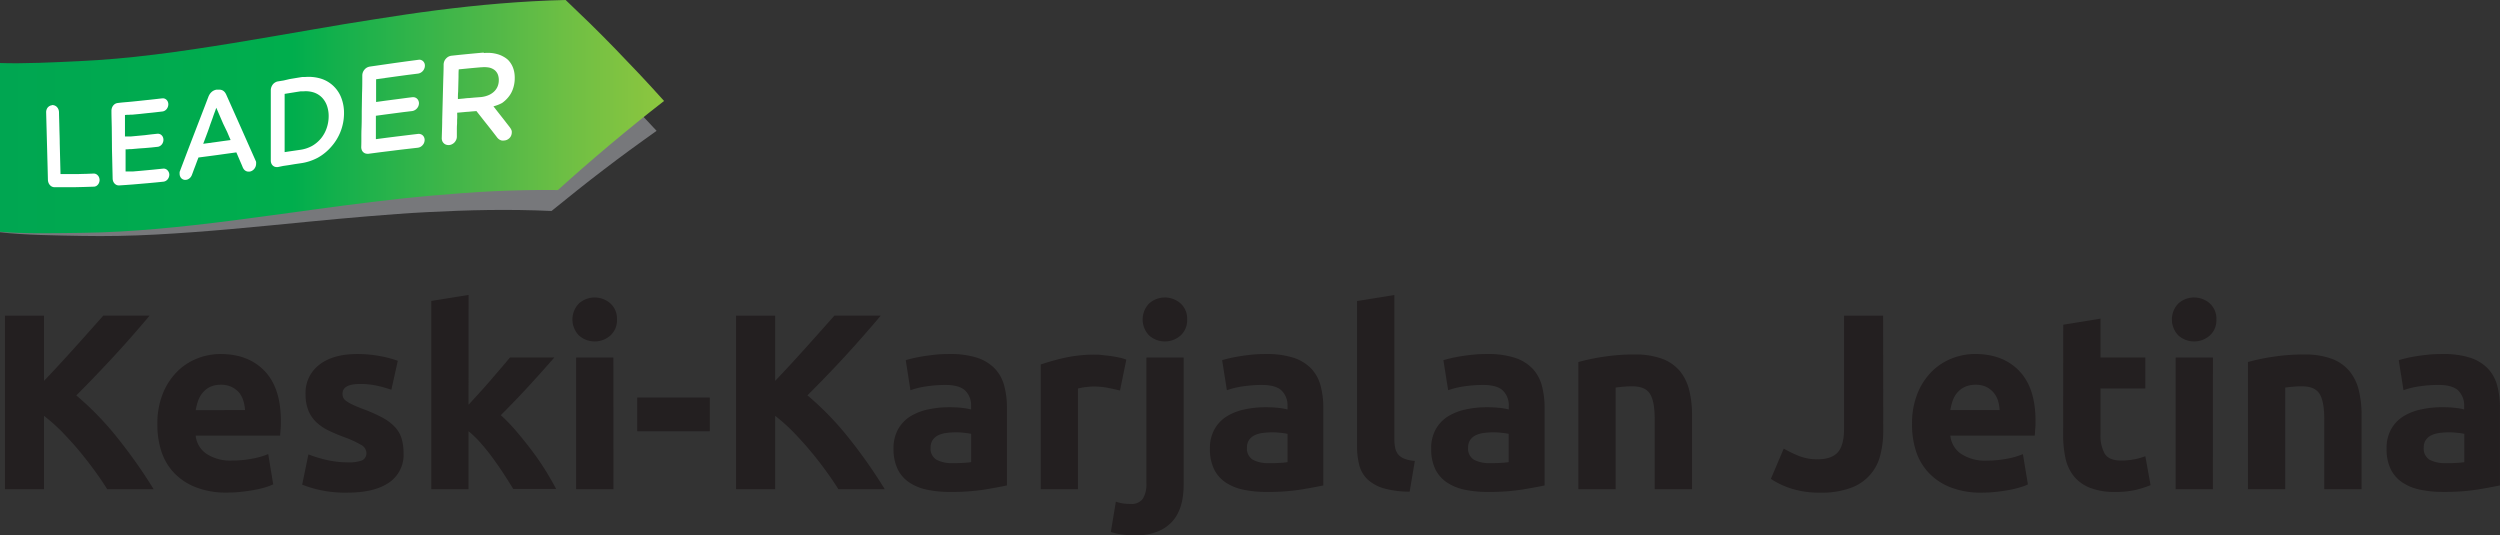 <svg xmlns="http://www.w3.org/2000/svg" xmlns:xlink="http://www.w3.org/1999/xlink" viewBox="0 0 776.78 166.37"><rect x="0" y="0" width="776.78" height="166.37" fill="#333333" stroke="none"/><defs><style>.cls-1{fill:#231f20;}.cls-2{fill:#77787b;}.cls-3{fill:url(#linear-gradient);}.cls-4{fill:#fff;}</style><linearGradient id="linear-gradient" y1="36.24" x2="206.32" y2="36.24" gradientUnits="userSpaceOnUse"><stop offset="0" stop-color="#00a651"/><stop offset="0.44" stop-color="#00ae4d"/><stop offset="0.51" stop-color="#14b04c"/><stop offset="0.74" stop-color="#50b848"/><stop offset="0.85" stop-color="#6dbf44"/><stop offset="1" stop-color="#8dc63f"/></linearGradient></defs><g id="Layer_2" data-name="Layer 2"><g id="Layer_1-2" data-name="Layer 1"><path class="cls-1" d="M33.31,152c-1.09-1.76-2.38-3.65-3.86-5.69s-3.08-4.09-4.79-6.16-3.5-4-5.37-5.95a57.7,57.7,0,0,0-5.62-5V152H1.54V98.09H13.67v20.26q4.68-4.92,9.51-10.29t8.92-10H46.49q-5.49,6.55-11.07,12.6T23.71,122.86a92.12,92.12,0,0,1,12.47,12.8A158.47,158.47,0,0,1,47.74,152Z"/><path class="cls-1" d="M48.9,131.84a24.87,24.87,0,0,1,1.68-9.52A20.41,20.41,0,0,1,55,115.51a18.33,18.33,0,0,1,6.26-4.12A19.5,19.5,0,0,1,68.5,110q8.72,0,13.77,5.33t5,15.67c0,.67,0,1.41-.07,2.21s-.11,1.52-.16,2.14H60.8A7.71,7.71,0,0,0,64.15,141a13.43,13.43,0,0,0,7.93,2.1,33.37,33.37,0,0,0,6.26-.58,23.79,23.79,0,0,0,5-1.44l1.55,9.41a16.08,16.08,0,0,1-2.48.93,32.38,32.38,0,0,1-3.47.82c-1.27.23-2.63.43-4.08.58a39.62,39.62,0,0,1-4.35.23,25.75,25.75,0,0,1-9.61-1.63A18.79,18.79,0,0,1,54.15,147a17.71,17.71,0,0,1-4-6.73A26.5,26.5,0,0,1,48.9,131.84Zm27.23-4.43a12.79,12.79,0,0,0-.51-2.88A7.45,7.45,0,0,0,74.3,122,7.2,7.2,0,0,0,72,120.25a7.42,7.42,0,0,0-3.38-.7,7.82,7.82,0,0,0-3.35.67A6.85,6.85,0,0,0,63,122a7.82,7.82,0,0,0-1.44,2.52,16.89,16.89,0,0,0-.74,2.92Z"/><path class="cls-1" d="M108,143.66a11.45,11.45,0,0,0,4.51-.62,2.41,2.41,0,0,0,1.33-2.41,3,3,0,0,0-1.72-2.45,32.09,32.09,0,0,0-5.21-2.37,52.06,52.06,0,0,1-4.94-2.1,14.83,14.83,0,0,1-3.77-2.61,10.59,10.59,0,0,1-2.41-3.61,13.43,13.43,0,0,1-.85-5.06,10.94,10.94,0,0,1,4.27-9.1Q103.49,110,111,110a37.64,37.64,0,0,1,7.15.66,33.24,33.24,0,0,1,5.45,1.44l-2,9a41.39,41.39,0,0,0-4.4-1.24,23.47,23.47,0,0,0-5.33-.55q-5.44,0-5.44,3a3.24,3.24,0,0,0,.23,1.25,2.73,2.73,0,0,0,.94,1.05,12.58,12.58,0,0,0,1.9,1.09c.8.39,1.83.83,3.07,1.3a47.9,47.9,0,0,1,6.3,2.78,14.94,14.94,0,0,1,3.93,3,9.17,9.17,0,0,1,2,3.53,15.68,15.68,0,0,1,.59,4.5,10.38,10.38,0,0,1-4.55,9.16q-4.56,3.1-12.87,3.1a36.36,36.36,0,0,1-14.08-2.48l1.94-9.41a38.56,38.56,0,0,0,6.07,1.82A29.49,29.49,0,0,0,108,143.66Z"/><path class="cls-1" d="M145.58,125.77l3.53-3.87q1.83-2,3.54-4t3.22-3.75c1-1.19,1.88-2.22,2.6-3.09h13.78q-4.12,4.73-8.05,9T155.61,129a53.6,53.6,0,0,1,4.82,5q2.49,2.92,4.82,6c1.56,2.08,3,4.15,4.28,6.23s2.39,4,3.27,5.69H159.47c-.83-1.36-1.77-2.85-2.83-4.49s-2.19-3.27-3.38-4.91-2.44-3.21-3.76-4.71a31.62,31.62,0,0,0-3.92-3.82V152H134V93.5l11.59-1.87Z"/><path class="cls-1" d="M191.7,99.26a6.37,6.37,0,0,1-2.06,5,7.38,7.38,0,0,1-9.73,0,7.13,7.13,0,0,1,0-10,7.38,7.38,0,0,1,9.73,0A6.38,6.38,0,0,1,191.7,99.26ZM190.61,152H179V111.08h11.59Z"/><path class="cls-1" d="M198,123.52h22.55V134H198Z"/><path class="cls-1" d="M260.49,152c-1.09-1.76-2.38-3.65-3.86-5.69s-3.08-4.09-4.8-6.16-3.5-4-5.37-5.95a56.5,56.5,0,0,0-5.61-5V152H228.71V98.09h12.14v20.26q4.68-4.92,9.5-10.29t8.92-10h14.4q-5.51,6.55-11.07,12.6t-11.72,12.17a92.74,92.74,0,0,1,12.48,12.8A160,160,0,0,1,274.91,152Z"/><path class="cls-1" d="M295.06,110a27,27,0,0,1,8.55,1.16,13.31,13.31,0,0,1,5.48,3.35,12.19,12.19,0,0,1,2.92,5.29,26.06,26.06,0,0,1,.86,6.92v24.11q-2.49.54-6.93,1.28a66.71,66.71,0,0,1-10.73.74,33.79,33.79,0,0,1-7.19-.7,15.51,15.51,0,0,1-5.56-2.29,10.46,10.46,0,0,1-3.58-4.16,14.35,14.35,0,0,1-1.25-6.3,11.93,11.93,0,0,1,1.44-6.07,11.18,11.18,0,0,1,3.85-4,17.54,17.54,0,0,1,5.52-2.13,31.11,31.11,0,0,1,6.46-.67,36.63,36.63,0,0,1,4,.2,18.72,18.72,0,0,1,2.83.5v-1.08a6.43,6.43,0,0,0-1.78-4.75c-1.2-1.19-3.27-1.79-6.23-1.79a40.32,40.32,0,0,0-5.83.43,25.24,25.24,0,0,0-5,1.21l-1.47-9.34c.67-.2,1.51-.43,2.52-.66s2.11-.44,3.31-.62,2.45-.34,3.77-.47S293.71,110,295.06,110ZM296,143.9c1.14,0,2.23,0,3.26-.08a23.23,23.23,0,0,0,2.49-.23V134.8a18.27,18.27,0,0,0-2.1-.31,21.81,21.81,0,0,0-2.56-.16,22.73,22.73,0,0,0-3.07.2,8.07,8.07,0,0,0-2.53.73,4.35,4.35,0,0,0-1.71,1.48,4.08,4.08,0,0,0-.63,2.34,4,4,0,0,0,1.83,3.77A10.11,10.11,0,0,0,296,143.9Z"/><path class="cls-1" d="M348,121.34q-1.56-.39-3.66-.81a22.21,22.21,0,0,0-4.51-.43,20.74,20.74,0,0,0-2.6.19,16.27,16.27,0,0,0-2.3.43V152H323.37V113.25a71.44,71.44,0,0,1,7.34-2.06,42.9,42.9,0,0,1,9.45-1c.63,0,1.38,0,2.26.12s1.76.18,2.64.31,1.77.28,2.65.47a12.19,12.19,0,0,1,2.25.66Z"/><path class="cls-1" d="M352.37,166.37a30.82,30.82,0,0,1-3.22-.23,19.25,19.25,0,0,1-4-.85l1.56-9.42a14.08,14.08,0,0,0,2.14.55,16.41,16.41,0,0,0,2.45.15,4.24,4.24,0,0,0,3.81-1.63,8.61,8.61,0,0,0,1.09-4.74V111.08h11.58v39.43q0,8.09-4,12T352.37,166.37Zm16.49-67.11a6.37,6.37,0,0,1-2.06,5,7.37,7.37,0,0,1-9.72,0,7.13,7.13,0,0,1,0-10,7.37,7.37,0,0,1,9.72,0A6.38,6.38,0,0,1,368.86,99.26Z"/><path class="cls-1" d="M393.36,110a27.15,27.15,0,0,1,8.56,1.16,13.37,13.37,0,0,1,5.48,3.35,12.28,12.28,0,0,1,2.91,5.29,26.06,26.06,0,0,1,.86,6.92v24.11q-2.49.54-6.92,1.28a66.8,66.8,0,0,1-10.73.74,33.82,33.82,0,0,1-7.2-.7,15.58,15.58,0,0,1-5.56-2.29,10.54,10.54,0,0,1-3.58-4.16,14.35,14.35,0,0,1-1.24-6.3,11.93,11.93,0,0,1,1.44-6.07,11.1,11.1,0,0,1,3.85-4,17.36,17.36,0,0,1,5.52-2.13,31,31,0,0,1,6.46-.67,36.44,36.44,0,0,1,4,.2,18.88,18.88,0,0,1,2.84.5v-1.08a6.43,6.43,0,0,0-1.79-4.75c-1.19-1.19-3.27-1.79-6.22-1.79a40.21,40.21,0,0,0-5.83.43,25.24,25.24,0,0,0-5,1.21l-1.48-9.34c.67-.2,1.52-.43,2.53-.66s2.11-.44,3.3-.62,2.45-.34,3.77-.47S392,110,393.36,110Zm.93,33.91c1.14,0,2.23,0,3.27-.08a23.23,23.23,0,0,0,2.49-.23V134.8a19,19,0,0,0-2.1-.31,22,22,0,0,0-2.57-.16,22.84,22.84,0,0,0-3.07.2,8.15,8.15,0,0,0-2.53.73,4.49,4.49,0,0,0-1.71,1.48,4.16,4.16,0,0,0-.62,2.34,4,4,0,0,0,1.83,3.77A10.09,10.09,0,0,0,394.29,143.9Z"/><path class="cls-1" d="M438,152.76a29,29,0,0,1-8.2-1.08,12.34,12.34,0,0,1-5-2.84,9.42,9.42,0,0,1-2.49-4.44,23.89,23.89,0,0,1-.66-5.87v-45l11.59-1.87V136.2a14.89,14.89,0,0,0,.23,2.8,4.89,4.89,0,0,0,.89,2.1,4.73,4.73,0,0,0,1.91,1.4,10.67,10.67,0,0,0,3.34.7Z"/><path class="cls-1" d="M462.11,110a27.15,27.15,0,0,1,8.56,1.16,13.31,13.31,0,0,1,5.48,3.35,12.3,12.3,0,0,1,2.92,5.29,26.08,26.08,0,0,1,.85,6.92v24.11c-1.66.36-4,.79-6.92,1.28a66.8,66.8,0,0,1-10.73.74,33.82,33.82,0,0,1-7.2-.7,15.58,15.58,0,0,1-5.56-2.29,10.54,10.54,0,0,1-3.58-4.16,14.35,14.35,0,0,1-1.24-6.3,11.93,11.93,0,0,1,1.44-6.07,11.1,11.1,0,0,1,3.85-4,17.45,17.45,0,0,1,5.52-2.13,31,31,0,0,1,6.46-.67,36.44,36.44,0,0,1,4,.2,18.88,18.88,0,0,1,2.84.5v-1.08a6.43,6.43,0,0,0-1.79-4.75c-1.19-1.19-3.27-1.79-6.22-1.79a40.21,40.21,0,0,0-5.83.43,25.24,25.24,0,0,0-5,1.21l-1.48-9.34c.67-.2,1.52-.43,2.53-.66s2.11-.44,3.3-.62,2.45-.34,3.78-.47S460.76,110,462.11,110ZM463,143.9c1.14,0,2.23,0,3.27-.08a23.23,23.23,0,0,0,2.49-.23V134.8a19,19,0,0,0-2.1-.31,22,22,0,0,0-2.57-.16,22.84,22.84,0,0,0-3.07.2,8.15,8.15,0,0,0-2.53.73,4.49,4.49,0,0,0-1.71,1.48,4.16,4.16,0,0,0-.62,2.34,4,4,0,0,0,1.83,3.77A10.09,10.09,0,0,0,463,143.9Z"/><path class="cls-1" d="M490.42,112.48a66.05,66.05,0,0,1,7.62-1.6,63,63,0,0,1,9.8-.74,24,24,0,0,1,8.67,1.36,13.15,13.15,0,0,1,5.49,3.85,15.08,15.08,0,0,1,2.87,5.92,31.43,31.43,0,0,1,.86,7.62V152H514.14v-21.7c0-3.74-.49-6.38-1.48-7.94s-2.82-2.33-5.52-2.33q-1.25,0-2.64.12t-2.49.27V152H490.42Z"/><path class="cls-1" d="M585.15,133.86a29.87,29.87,0,0,1-.9,7.47,14.35,14.35,0,0,1-9.1,10.23,25.74,25.74,0,0,1-9.52,1.51,28.49,28.49,0,0,1-9.1-1.28,25.34,25.34,0,0,1-6.3-3l4-9.41a34.11,34.11,0,0,0,4.82,2.33,15.23,15.23,0,0,0,5.6,1c3,0,5.08-.72,6.38-2.18s1.94-3.89,1.94-7.31V98.09h12.14Z"/><path class="cls-1" d="M594.09,131.84a25.06,25.06,0,0,1,1.67-9.52,20.43,20.43,0,0,1,4.4-6.81,18.24,18.24,0,0,1,6.26-4.12,19.46,19.46,0,0,1,7.27-1.4q8.71,0,13.77,5.33t5,15.67c0,.67,0,1.41-.08,2.21s-.1,1.52-.15,2.14H606a7.7,7.7,0,0,0,3.34,5.68,13.46,13.46,0,0,0,7.94,2.1,33.44,33.44,0,0,0,6.26-.58,23.5,23.5,0,0,0,5-1.44l1.56,9.41a15.86,15.86,0,0,1-2.49.93,32.17,32.17,0,0,1-3.46.82c-1.27.23-2.63.43-4.08.58a39.8,39.8,0,0,1-4.36.23,25.73,25.73,0,0,1-9.6-1.63,18.71,18.71,0,0,1-6.77-4.47,17.73,17.73,0,0,1-4-6.73A26.79,26.79,0,0,1,594.09,131.84Zm27.22-4.43a12.24,12.24,0,0,0-.5-2.88,7.29,7.29,0,0,0-1.33-2.49,7.16,7.16,0,0,0-2.25-1.79,7.47,7.47,0,0,0-3.39-.7,7.77,7.77,0,0,0-3.34.67,6.85,6.85,0,0,0-2.33,1.75,7.82,7.82,0,0,0-1.44,2.52,16.89,16.89,0,0,0-.74,2.92Z"/><path class="cls-1" d="M641.07,100.89,652.65,99v12.06h13.93v9.64H652.65v14.39a11.37,11.37,0,0,0,1.29,5.83c.85,1.45,2.58,2.18,5.17,2.18a22.49,22.49,0,0,0,3.85-.35,20.08,20.08,0,0,0,3.62-1l1.63,9a33.8,33.8,0,0,1-4.67,1.48,27.46,27.46,0,0,1-6.3.62,20.82,20.82,0,0,1-7.85-1.28,12.3,12.3,0,0,1-5-3.58,13.45,13.45,0,0,1-2.61-5.56,33.05,33.05,0,0,1-.73-7.24Z"/><path class="cls-1" d="M688.66,99.26a6.37,6.37,0,0,1-2.06,5,7.37,7.37,0,0,1-9.72,0,7.13,7.13,0,0,1,0-10,7.37,7.37,0,0,1,9.72,0A6.38,6.38,0,0,1,688.66,99.26ZM687.57,152H676V111.08h11.58Z"/><path class="cls-1" d="M698.46,112.48a66.05,66.05,0,0,1,7.62-1.6,63,63,0,0,1,9.8-.74,24,24,0,0,1,8.67,1.36,13.15,13.15,0,0,1,5.49,3.85,15.08,15.08,0,0,1,2.87,5.92,31.43,31.43,0,0,1,.86,7.62V152H722.18v-21.7c0-3.74-.49-6.38-1.48-7.94s-2.82-2.33-5.52-2.33q-1.24,0-2.64.12t-2.49.27V152H698.46Z"/><path class="cls-1" d="M759,110a27,27,0,0,1,8.55,1.16A13.41,13.41,0,0,1,773,114.5a12.28,12.28,0,0,1,2.91,5.29,26.06,26.06,0,0,1,.86,6.92v24.11q-2.49.54-6.92,1.28a66.93,66.93,0,0,1-10.74.74,33.79,33.79,0,0,1-7.19-.7,15.51,15.51,0,0,1-5.56-2.29,10.46,10.46,0,0,1-3.58-4.16,14.35,14.35,0,0,1-1.24-6.3,11.93,11.93,0,0,1,1.44-6.07,11.07,11.07,0,0,1,3.84-4,17.51,17.51,0,0,1,5.53-2.13,30.94,30.94,0,0,1,6.45-.67,36.5,36.5,0,0,1,4,.2,19.12,19.12,0,0,1,2.84.5v-1.08a6.43,6.43,0,0,0-1.79-4.75q-1.8-1.78-6.22-1.79a40.35,40.35,0,0,0-5.84.43,25.24,25.24,0,0,0-5,1.21l-1.47-9.34c.67-.2,1.51-.43,2.52-.66s2.12-.44,3.31-.62,2.45-.34,3.77-.47S757.62,110,759,110Zm.93,33.91c1.14,0,2.23,0,3.27-.08a23.76,23.76,0,0,0,2.49-.23V134.8a19,19,0,0,0-2.1-.31,22.1,22.1,0,0,0-2.57-.16,22.84,22.84,0,0,0-3.07.2,8.15,8.15,0,0,0-2.53.73,4.35,4.35,0,0,0-1.71,1.48,4.08,4.08,0,0,0-.62,2.34,4,4,0,0,0,1.82,3.77A10.11,10.11,0,0,0,759.9,143.9Z"/><path class="cls-2" d="M196.45,32.66q-3.8-3.93-7.58-7.72t-7.55-7.42q-3.76-3.64-7.53-7.16-10.12-.11-20.08.37c-6.58.3-13.11.76-19.58,1.34s-12.77,1.24-19.07,2-12.43,1.51-18.56,2.31c-8.41,1.09-16.72,2.2-24.91,3.21s-16.13,1.89-24,2.56S32,23.23,24.31,23.34c-7,.11-17.41.24-24.31-.24V72.16c7.29.9,18.06,1,25.47,1.14s15.07,0,22.73-.41,15.57-1,23.49-1.7S87.82,69.66,96,68.87c6-.58,12-1.15,18.12-1.65s12.35-1,18.6-1.31,12.67-.58,19.09-.66,13,0,19.56.3q4-3.25,8-6.44t8.1-6.31c2.72-2.09,5.46-4.13,8.21-6.15s5.54-4,8.33-6Q200.24,36.59,196.45,32.66Z"/><path class="cls-3" d="M198.65,23q-3.81-4.05-7.65-8t-7.63-7.67Q179.55,3.63,175.75,0c-6.83.15-13.59.54-20.31,1.09s-13.25,1.27-19.79,2.1S122.73,5,116.36,6s-12.58,2-18.78,3.1c-8.51,1.46-16.9,2.94-25.19,4.29s-16.3,2.57-24.31,3.56S32.34,18.65,24.59,19c-7.1.35-17.61.85-24.59.58V72c7.37.71,18.26.43,25.75.34s15.25-.55,23-1.23,15.75-1.6,23.76-2.63,16.3-2.19,24.61-3.32c6-.82,12.16-1.64,18.33-2.39s12.48-1.46,18.81-2,12.82-1.07,19.3-1.37,13.14-.44,19.78-.35q4-3.62,8.07-7.16t8.19-7q4.13-3.47,8.31-6.85t8.42-6.67Q202.5,27.09,198.65,23Z"/><path class="cls-4" d="M16.1,32.72a1.65,1.65,0,0,0-.72.23,2,2,0,0,0-.56.47,2,2,0,0,0-.36.68,2.37,2.37,0,0,0-.12.81c.05,1.76.09,3.51.14,5.26s.09,3.5.14,5.25.09,3.5.14,5.25.09,3.49.13,5.24a2.69,2.69,0,0,0,.18.87,2.18,2.18,0,0,0,.44.72,1.9,1.9,0,0,0,1.43.67l3,0h3l3.06-.07L29.16,58h.06s0,0,0,0a1.83,1.83,0,0,0,.69-.2,2,2,0,0,0,.54-.47,2,2,0,0,0,.36-.65,2.24,2.24,0,0,0,.13-.78,2.47,2.47,0,0,0-.16-.79,2,2,0,0,0-.41-.63,1.67,1.67,0,0,0-1.31-.55l-2.58.1c-.86,0-1.71.05-2.57.06l-2.57,0H18.8l-.12-4.81-.12-4.8c0-1.61-.08-3.21-.11-4.82s-.09-3.21-.12-4.82a2.63,2.63,0,0,0-.18-.86,2.3,2.3,0,0,0-.44-.7,1.94,1.94,0,0,0-.64-.46,1.85,1.85,0,0,0-.78-.17H16.1"/><path class="cls-4" d="M50.34,30.57h-.05l-2.35.27c-.78.09-1.56.18-2.34.25l-2.33.25-2.33.24-1.08.1-1.08.09-1.08.1L36.62,32h0a2.25,2.25,0,0,0-.8.24,2.32,2.32,0,0,0-.63.54,2.28,2.28,0,0,0-.41.75,2.67,2.67,0,0,0-.15.91c0,1.75.07,3.51.1,5.27L34.78,45c0,1.76.07,3.51.1,5.26L35,55.48a2.75,2.75,0,0,0,.17.88,2.29,2.29,0,0,0,.45.69,1.92,1.92,0,0,0,.65.44,1.82,1.82,0,0,0,.81.12l1.06-.07,1.07-.07,1.07-.08,1.06-.08,2.35-.2,2.35-.2,2.37-.22,2.37-.24a2,2,0,0,0,.71-.23,2.11,2.11,0,0,0,.59-.49,2.33,2.33,0,0,0,.39-.69,2.42,2.42,0,0,0,.14-.81A2,2,0,0,0,52,52.87a1.5,1.5,0,0,0-.58-.38,1.63,1.63,0,0,0-.7-.1h0l-2.37.24c-.8.09-1.58.16-2.37.23l-2.36.22-2.35.2-.56,0-.57,0-.56,0-.56,0,0-1.72,0-1.73c0-.57,0-1.14,0-1.72s0-1.14,0-1.72l.57,0,.57-.05.57,0,.58-.05,1.93-.17L45.05,46,47,45.83l1.95-.21a1.65,1.65,0,0,0,.72-.23,2.07,2.07,0,0,0,.58-.48,2.13,2.13,0,0,0,.39-.69,2.09,2.09,0,0,0,.14-.79,2.06,2.06,0,0,0-.15-.79,1.66,1.66,0,0,0-.4-.6,1.58,1.58,0,0,0-.58-.38,1.68,1.68,0,0,0-.71-.11h0s0,0,0,0h0l-2,.21L45,42l-1.93.18-1.94.18-.57.05-.58,0-.57,0-.58,0c0-.55,0-1.11,0-1.66l0-1.68,0-1.67c0-.56,0-1.12,0-1.67l.59-.05.59,0,.59-.06.59,0,2.31-.22,2.31-.25c.77-.07,1.55-.15,2.32-.24l2.33-.27a1.92,1.92,0,0,0,.72-.24,2.15,2.15,0,0,0,.59-.5,2.39,2.39,0,0,0,.39-.7,2.43,2.43,0,0,0,.14-.82,2,2,0,0,0-.16-.77,1.67,1.67,0,0,0-.4-.59,1.65,1.65,0,0,0-.57-.37,1.55,1.55,0,0,0-.71-.09"/><path class="cls-4" d="M63.15,44.66l1.05-2.79c.35-.93.69-1.86,1-2.79s.69-1.86,1-2.8.7-1.86,1-2.8c.37.83.72,1.66,1.08,2.5s.72,1.66,1.08,2.5L70.58,41c.35.83.71,1.66,1.07,2.5l-2.13.3-2.13.3-2.12.29-2.12.29m4.54-16.82h-.4a2.91,2.91,0,0,0-.85.26,2.78,2.78,0,0,0-.71.48,3.41,3.41,0,0,0-.57.67,4.83,4.83,0,0,0-.43.85C64,32.06,63.25,34,62.52,35.89s-1.47,3.81-2.2,5.71-1.46,3.79-2.18,5.68L56,52.92c0,.1-.08.19-.11.28s-.06.19-.08.28a1.19,1.19,0,0,0,0,.26.69.69,0,0,0,0,.25,2,2,0,0,0,.15.79,1.74,1.74,0,0,0,.4.62,1.5,1.5,0,0,0,.58.38,1.52,1.52,0,0,0,.74.1h.08a1.83,1.83,0,0,0,.62-.16,2.38,2.38,0,0,0,.54-.35,2.11,2.11,0,0,0,.44-.5,2.88,2.88,0,0,0,.32-.66c.17-.44.33-.88.49-1.32s.33-.87.5-1.31l.49-1.32.5-1.32,2.91-.38,2.93-.39,2.93-.41,3-.41c.17.38.34.77.5,1.15l.5,1.16c.16.39.33.77.5,1.16s.33.77.49,1.17a3.64,3.64,0,0,0,.33.58,1.83,1.83,0,0,0,1,.69,1.65,1.65,0,0,0,.64.06h.16a2.13,2.13,0,0,0,.81-.29,2.27,2.27,0,0,0,.64-.56,2.71,2.71,0,0,0,.43-.76,2.66,2.66,0,0,0,.15-.9,1.85,1.85,0,0,0,0-.23.86.86,0,0,0,0-.23,1.17,1.17,0,0,0-.07-.25,2.4,2.4,0,0,0-.11-.23c-.76-1.72-1.52-3.42-2.28-5.13s-1.51-3.42-2.27-5.12l-2.28-5.12-2.28-5.11a3.81,3.81,0,0,0-.41-.69,2.5,2.5,0,0,0-.53-.5,2.1,2.1,0,0,0-.65-.28,2.42,2.42,0,0,0-.77-.05"/><path class="cls-4" d="M88.44,47.26c0-1.5,0-3,0-4.52s0-3,0-4.52,0-3,0-4.52,0-3,0-4.53l1.23-.2,1.24-.2,1.24-.2,1.24-.19.23,0,.21,0,.22,0,.21,0a8.22,8.22,0,0,1,3.27.36,6.41,6.41,0,0,1,2.49,1.55,7,7,0,0,1,1.57,2.55,9.75,9.75,0,0,1,.53,3.38v0h0v0h0a11.42,11.42,0,0,1-.67,3.73A10.3,10.3,0,0,1,99.74,43,10.15,10.15,0,0,1,97,45.32a10.72,10.72,0,0,1-3.59,1.21l-1.23.18-1.23.18-1.23.18-1.23.19m6.39-23.33-.32,0-.33,0-.33,0-.34.05-1.79.29-1.79.3L88.14,25l-1.78.29a2.25,2.25,0,0,0-.87.33,2.43,2.43,0,0,0-.71.61,3,3,0,0,0-.46.82,2.77,2.77,0,0,0-.18,1c0,1.81,0,3.64,0,5.46s0,3.64,0,5.46,0,3.64,0,5.45,0,3.63,0,5.45a2.39,2.39,0,0,0,.15.86,1.87,1.87,0,0,0,.42.66,1.76,1.76,0,0,0,.63.41,2,2,0,0,0,.81.11h.17L88,51.56l1.77-.26L91.56,51l1.77-.26A15.92,15.92,0,0,0,98.75,49,15.62,15.62,0,0,0,103,45.51a15.69,15.69,0,0,0,3.89-10.11v-.08a13.06,13.06,0,0,0-.83-4.88,10,10,0,0,0-2.46-3.72,9.9,9.9,0,0,0-3.84-2.27,13,13,0,0,0-5-.52"/><path class="cls-4" d="M130.34,18.55h-.11l-3.87.51-3.84.53-3.82.55-3.8.55A2.92,2.92,0,0,0,114,21a2.75,2.75,0,0,0-.74.62,2.82,2.82,0,0,0-.69,1.81c0,1.85,0,3.71-.08,5.57l-.09,5.56c0,1.86,0,3.71-.08,5.57s0,3.7-.08,5.55a2.46,2.46,0,0,0,.15.88,1.79,1.79,0,0,0,.43.68,1.87,1.87,0,0,0,.65.42,2.31,2.31,0,0,0,.84.12h.17l3.81-.5,3.82-.47c1.28-.17,2.56-.32,3.84-.47l3.87-.44a2.49,2.49,0,0,0,.8-.25,2.66,2.66,0,0,0,.67-.53,2.54,2.54,0,0,0,.47-.73,2.75,2.75,0,0,0,.18-.86,2,2,0,0,0-.14-.79,1.74,1.74,0,0,0-.4-.62,1.65,1.65,0,0,0-.62-.4,1.74,1.74,0,0,0-.76-.12h-.1L126.6,42l-3.28.4-3.27.41-3.26.43c0-.6,0-1.21,0-1.81s0-1.22,0-1.82,0-1.22,0-1.83l0-1.81,2.79-.38,2.81-.37,2.82-.37,2.84-.34a2.3,2.3,0,0,0,.8-.27,2.42,2.42,0,0,0,.67-.52,2.6,2.6,0,0,0,.47-.73,2.76,2.76,0,0,0,.19-.85,2.07,2.07,0,0,0-.15-.8,1.75,1.75,0,0,0-1.77-1.14h-.12c-1,.12-1.89.23-2.83.36l-2.83.37-2.82.37-2.8.39c0-.59,0-1.17,0-1.76s0-1.18,0-1.77l0-1.76c0-.59,0-1.18,0-1.77l3.23-.46,3.25-.45,3.26-.44,3.28-.41a2.35,2.35,0,0,0,.81-.27,2.53,2.53,0,0,0,.68-.54,2.43,2.43,0,0,0,.46-.74,2.34,2.34,0,0,0,.19-.87,2.05,2.05,0,0,0-.13-.79,2,2,0,0,0-.41-.62,1.71,1.71,0,0,0-.63-.39,1.9,1.9,0,0,0-.76-.11"/><path class="cls-4" d="M142.28,30.82c0-.77,0-1.55.07-2.32l.06-2.31.06-2.32c0-.78,0-1.55.07-2.32l1.73-.17,1.73-.17,1.74-.16,1.74-.15h.23A8.2,8.2,0,0,1,152,21a4.27,4.27,0,0,1,1.68.77,3.4,3.4,0,0,1,1,1.36,4.71,4.71,0,0,1,.3,1.91v.08a5,5,0,0,1-.46,1.95,4.74,4.74,0,0,1-1.18,1.54,5.91,5.91,0,0,1-1.8,1.06,8.22,8.22,0,0,1-2.32.51l-1.75.13-1.74.16c-.58,0-1.15.09-1.73.15l-1.74.16m8.06-14.42H150l-2.44.22-2.43.23-2.42.24-2.42.26a2.67,2.67,0,0,0-1.71.9,2.63,2.63,0,0,0-.53.82,3,3,0,0,0-.21,1c0,1.91-.09,3.82-.14,5.73l-.15,5.72-.15,5.71c0,1.9-.09,3.8-.14,5.7a2.45,2.45,0,0,0,.15.91,1.9,1.9,0,0,0,.46.69,1.84,1.84,0,0,0,.7.45,2.34,2.34,0,0,0,.89.13h.1a2.3,2.3,0,0,0,.91-.27,2.66,2.66,0,0,0,.76-.57,3.12,3.12,0,0,0,.52-.81,2.48,2.48,0,0,0,.2-1c0-.62,0-1.23,0-1.85s0-1.23.05-1.85,0-1.23.05-1.84,0-1.24,0-1.86l1.49-.13,1.5-.14c.5,0,1-.08,1.49-.12l1.5-.12,1.58,2c.53.68,1.06,1.35,1.58,2l1.58,2,1.58,2.05a3.43,3.43,0,0,0,.43.5,3.08,3.08,0,0,0,.5.37,2.76,2.76,0,0,0,.61.23,2.91,2.91,0,0,0,.74,0h0a2.63,2.63,0,0,0,.86-.2,2.81,2.81,0,0,0,.75-.5,2.4,2.4,0,0,0,.54-.74,2.55,2.55,0,0,0,.23-.93,2.82,2.82,0,0,0,0-.52,2.35,2.35,0,0,0-.15-.47,2.18,2.18,0,0,0-.23-.42c-.09-.14-.19-.28-.3-.43-.42-.54-.84-1.07-1.25-1.61s-.84-1.07-1.26-1.61l-1.25-1.59-1.25-1.6A11.88,11.88,0,0,0,156,32a9.52,9.52,0,0,0,2-1.88,8,8,0,0,0,1.36-2.45,10,10,0,0,0,.57-3s0,0,0,0V24.5a9.89,9.89,0,0,0-.09-1.74,7.94,7.94,0,0,0-.39-1.58,6.86,6.86,0,0,0-.67-1.39,7,7,0,0,0-.93-1.18,7.15,7.15,0,0,0-1.41-1,8.2,8.2,0,0,0-1.73-.74,11.34,11.34,0,0,0-2-.4,13.68,13.68,0,0,0-2.32,0"/></g></g></svg>
